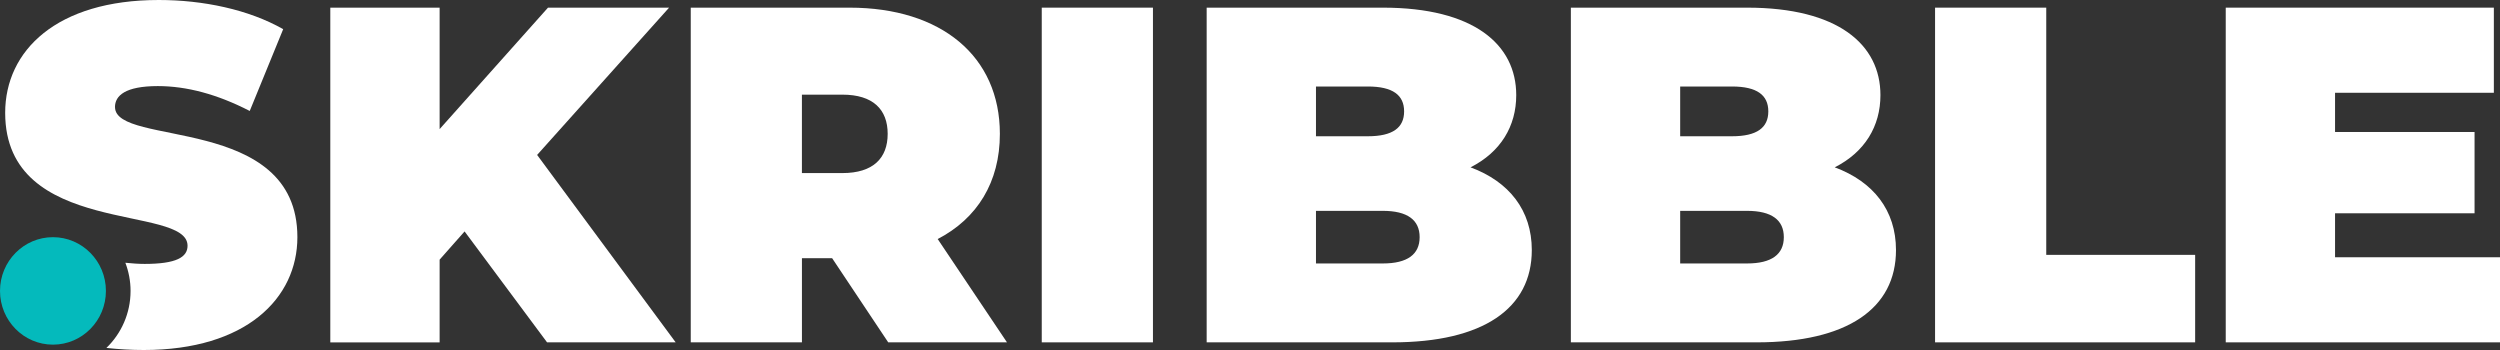 <svg width="200" height="28" viewBox="0 0 200 28" fill="none" xmlns="http://www.w3.org/2000/svg">
<rect x="0" y="0" width="200" height="28" fill="#333333" stroke="none"/>
<path d="M4.236 27.572C6.576 27.572 8.473 25.647 8.473 23.273C8.473 20.899 6.576 18.974 4.236 18.974C1.897 18.974 0 20.899 0 23.273C0 25.647 1.897 27.572 4.236 27.572Z" fill="#04BABC"/>
<path d="M37.167 18.514L35.17 20.772V27.391H26.424V0.612H35.17V10.328L43.84 0.612H53.527L42.97 12.395L54.054 27.388H43.765L37.167 18.514Z" fill="white"/>
<path d="M66.567 20.657H64.155V27.388H55.26V0.612H67.964C75.315 0.612 79.99 4.513 79.99 10.709C79.99 14.574 78.181 17.48 75.015 19.123L80.557 27.386H71.056L66.569 20.654L66.567 20.657ZM67.394 7.574H64.153V13.846H67.394C69.845 13.846 71.014 12.66 71.014 10.709C71.014 8.758 69.845 7.572 67.394 7.572V7.574Z" fill="white"/>
<path d="M83.34 0.612H92.236V27.388H83.34V0.612Z" fill="white"/>
<path d="M122.544 20.006C122.544 24.674 118.66 27.388 111.384 27.388H96.533V0.612H110.631C117.907 0.612 121.299 3.557 121.299 7.611C121.299 10.097 120.054 12.164 117.643 13.387C120.735 14.534 122.544 16.829 122.544 20.006ZM105.278 10.901H109.426C111.423 10.901 112.329 10.213 112.329 8.911C112.329 7.608 111.423 6.92 109.426 6.92H105.278V10.901ZM113.571 18.971C113.571 17.596 112.59 16.868 110.631 16.868H105.278V21.077H110.631C112.593 21.077 113.571 20.349 113.571 18.974V18.971Z" fill="white"/>
<path d="M151.679 20.006C151.679 24.674 147.796 27.388 140.52 27.388H125.669V0.612H139.767C147.043 0.612 150.435 3.557 150.435 7.611C150.435 10.097 149.19 12.164 146.779 13.387C149.871 14.534 151.679 16.829 151.679 20.006ZM134.414 10.901H138.562C140.559 10.901 141.465 10.213 141.465 8.911C141.465 7.608 140.559 6.92 138.562 6.92H134.414V10.901ZM142.706 18.971C142.706 17.596 141.726 16.868 139.767 16.868H134.414V21.077H139.767C141.728 21.077 142.706 20.349 142.706 18.974V18.971Z" fill="white"/>
<path d="M154.805 0.612H163.7V20.389H175.612V27.388H154.805V0.612Z" fill="white"/>
<path d="M200 20.581V27.388H178.059V0.612H199.508V7.422H186.804V10.559H197.964V17.063H186.804V20.581H200Z" fill="white"/>
<path d="M9.198 8.569C9.198 7.65 10.026 6.887 12.629 6.887C14.929 6.887 17.379 7.538 19.979 8.877L22.655 2.334C19.904 0.764 16.249 0 12.704 0C4.523 0 0.414 4.054 0.414 9.026C0.414 19.011 15.004 16.293 15.004 19.659C15.004 20.578 14.098 21.113 11.573 21.113C11.068 21.113 10.551 21.074 10.029 21.02C10.293 21.72 10.445 22.478 10.445 23.273C10.445 25.068 9.701 26.686 8.512 27.834C9.495 27.941 10.498 28 11.501 28C19.682 28 23.791 23.867 23.791 18.971C23.791 9.102 9.201 11.78 9.201 8.567L9.198 8.569Z" fill="white"/>
</svg>
